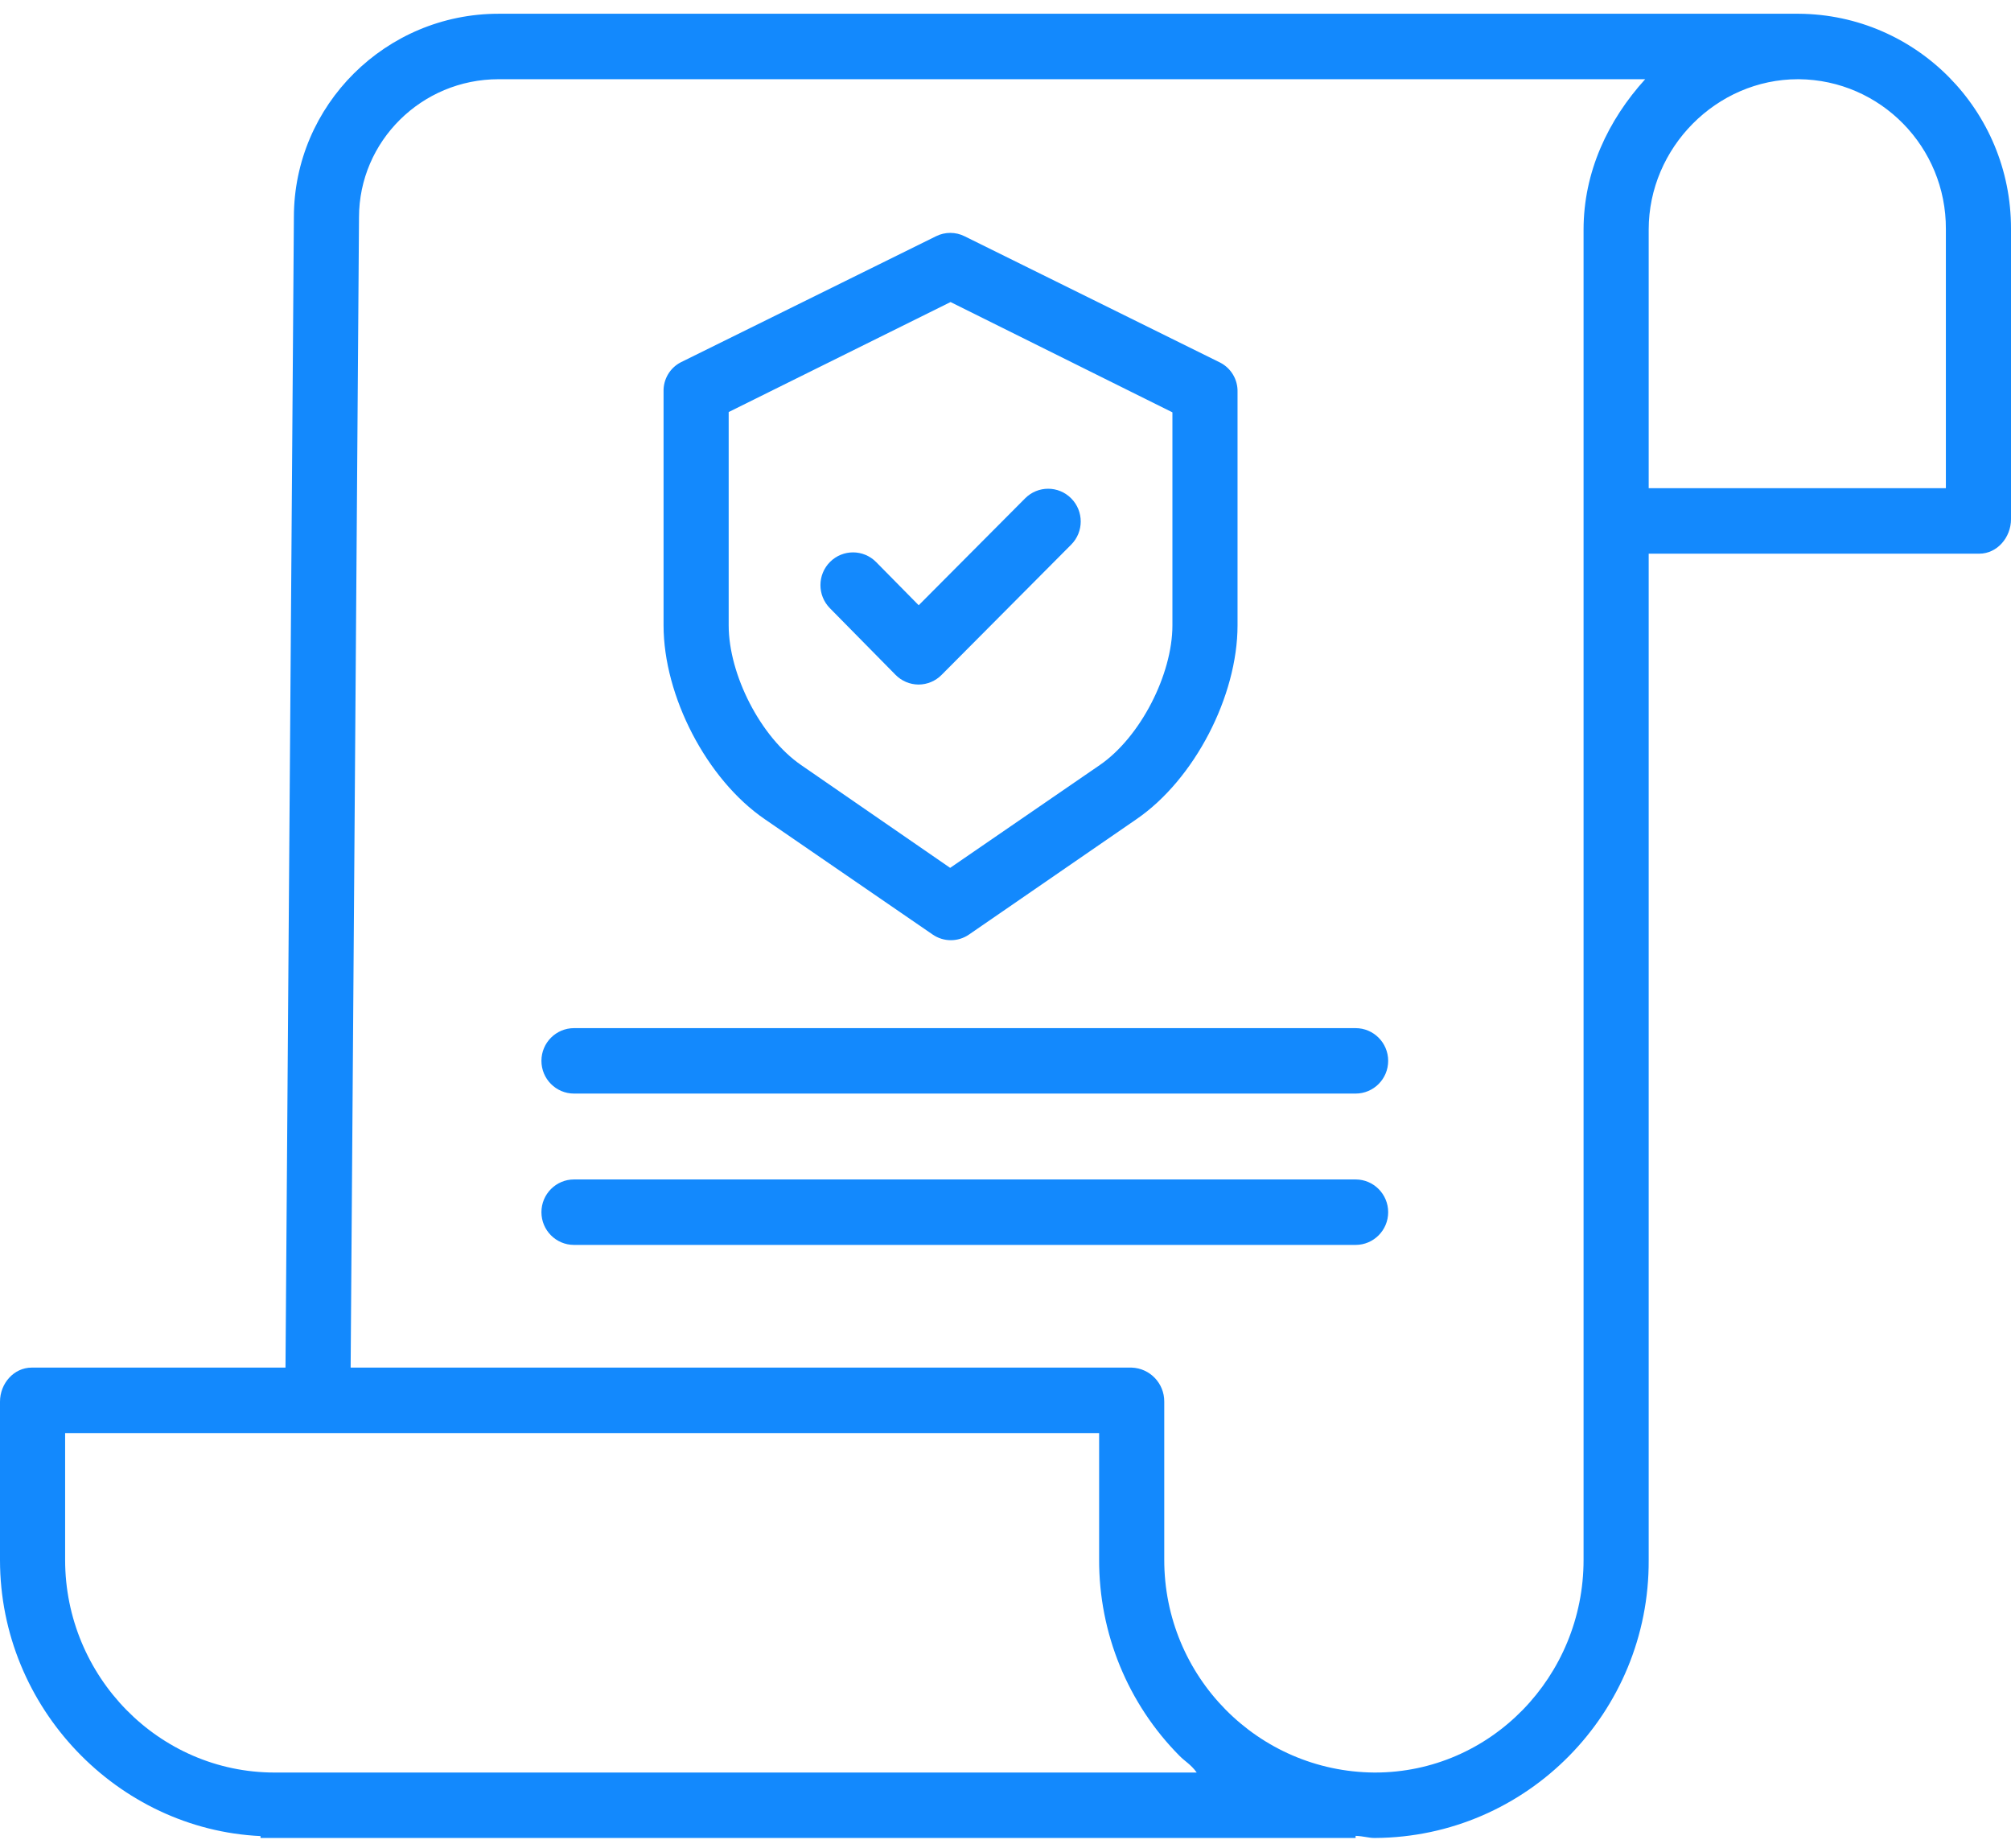 <svg width="86" height="79" viewBox="0 0 86 79" fill="none" xmlns="http://www.w3.org/2000/svg">
<path d="M76.931 0.588H21.32C16.494 0.588 12.568 4.496 12.568 9.284L12.209 58.476H1.357C0.588 58.476 0 59.159 0 59.932V66.702C0 73.04 5.049 78.223 11.142 78.507V78.588H57.972V78.497C58.32 78.511 58.531 78.588 58.77 78.588H58.803C65.302 78.55 70.54 73.229 70.506 66.701V23.674H84.643C85.412 23.674 86 22.974 86 22.202V9.78C86.009 4.732 81.957 0.625 76.931 0.588ZM11.751 75.79H11.742C6.787 75.79 2.785 71.677 2.785 66.701V61.275H47.004V66.678C46.993 69.827 48.231 72.851 50.445 75.08C50.68 75.318 50.926 75.44 51.178 75.79H11.751ZM67.721 66.699C67.721 71.677 63.757 75.79 58.801 75.79H58.773C53.792 75.754 49.778 71.682 49.789 66.678V59.932C49.794 59.148 49.177 58.504 48.397 58.476H14.995L15.353 9.293C15.353 6.039 18.03 3.387 21.32 3.387H70.356C68.769 5.135 67.721 7.348 67.721 9.818V66.699ZM83.215 9.805V20.875H70.506V9.815C70.506 6.313 73.406 3.387 76.89 3.387H76.929C80.422 3.421 83.231 6.285 83.215 9.795V9.805Z" fill="#1389FD"/>
<path d="M32.704 35.026L39.884 39.958C40.353 40.282 40.972 40.282 41.441 39.958L48.599 35.028C51.086 33.323 52.923 29.76 52.923 26.738V16.76C52.938 16.233 52.648 15.743 52.181 15.504L41.248 10.101C40.864 9.91 40.414 9.91 40.03 10.101L29.118 15.489C28.65 15.729 28.361 16.218 28.377 16.745V26.738C28.377 29.76 30.217 33.323 32.704 35.026ZM31.162 17.618L40.65 12.915L50.138 17.631V26.738C50.138 28.846 48.763 31.526 47.028 32.715L40.633 37.108L34.264 32.715C32.53 31.526 31.162 28.846 31.162 26.738V17.618Z" fill="#1389FD"/>
<path d="M38.294 28.851C38.554 29.117 38.909 29.268 39.28 29.27H39.283C39.653 29.269 40.008 29.12 40.268 28.856L45.808 23.288C46.353 22.742 46.353 21.855 45.809 21.309C45.266 20.761 44.383 20.761 43.839 21.308L39.288 25.879L37.469 24.034C36.927 23.484 36.045 23.48 35.498 24.025C34.952 24.569 34.948 25.455 35.49 26.005L38.294 28.851Z" fill="#1389FD"/>
<path d="M57.972 43.961H24.547C23.778 43.961 23.154 44.587 23.154 45.36C23.154 46.132 23.778 46.759 24.547 46.759H57.972C58.741 46.759 59.365 46.132 59.365 45.36C59.365 44.587 58.741 43.961 57.972 43.961Z" fill="#1389FD"/>
<path d="M57.972 50.431H24.547C23.778 50.431 23.154 51.058 23.154 51.831C23.154 52.603 23.778 53.23 24.547 53.23H57.972C58.741 53.23 59.365 52.603 59.365 51.831C59.365 51.058 58.741 50.431 57.972 50.431Z" fill="#1389FD"/>
</svg>
